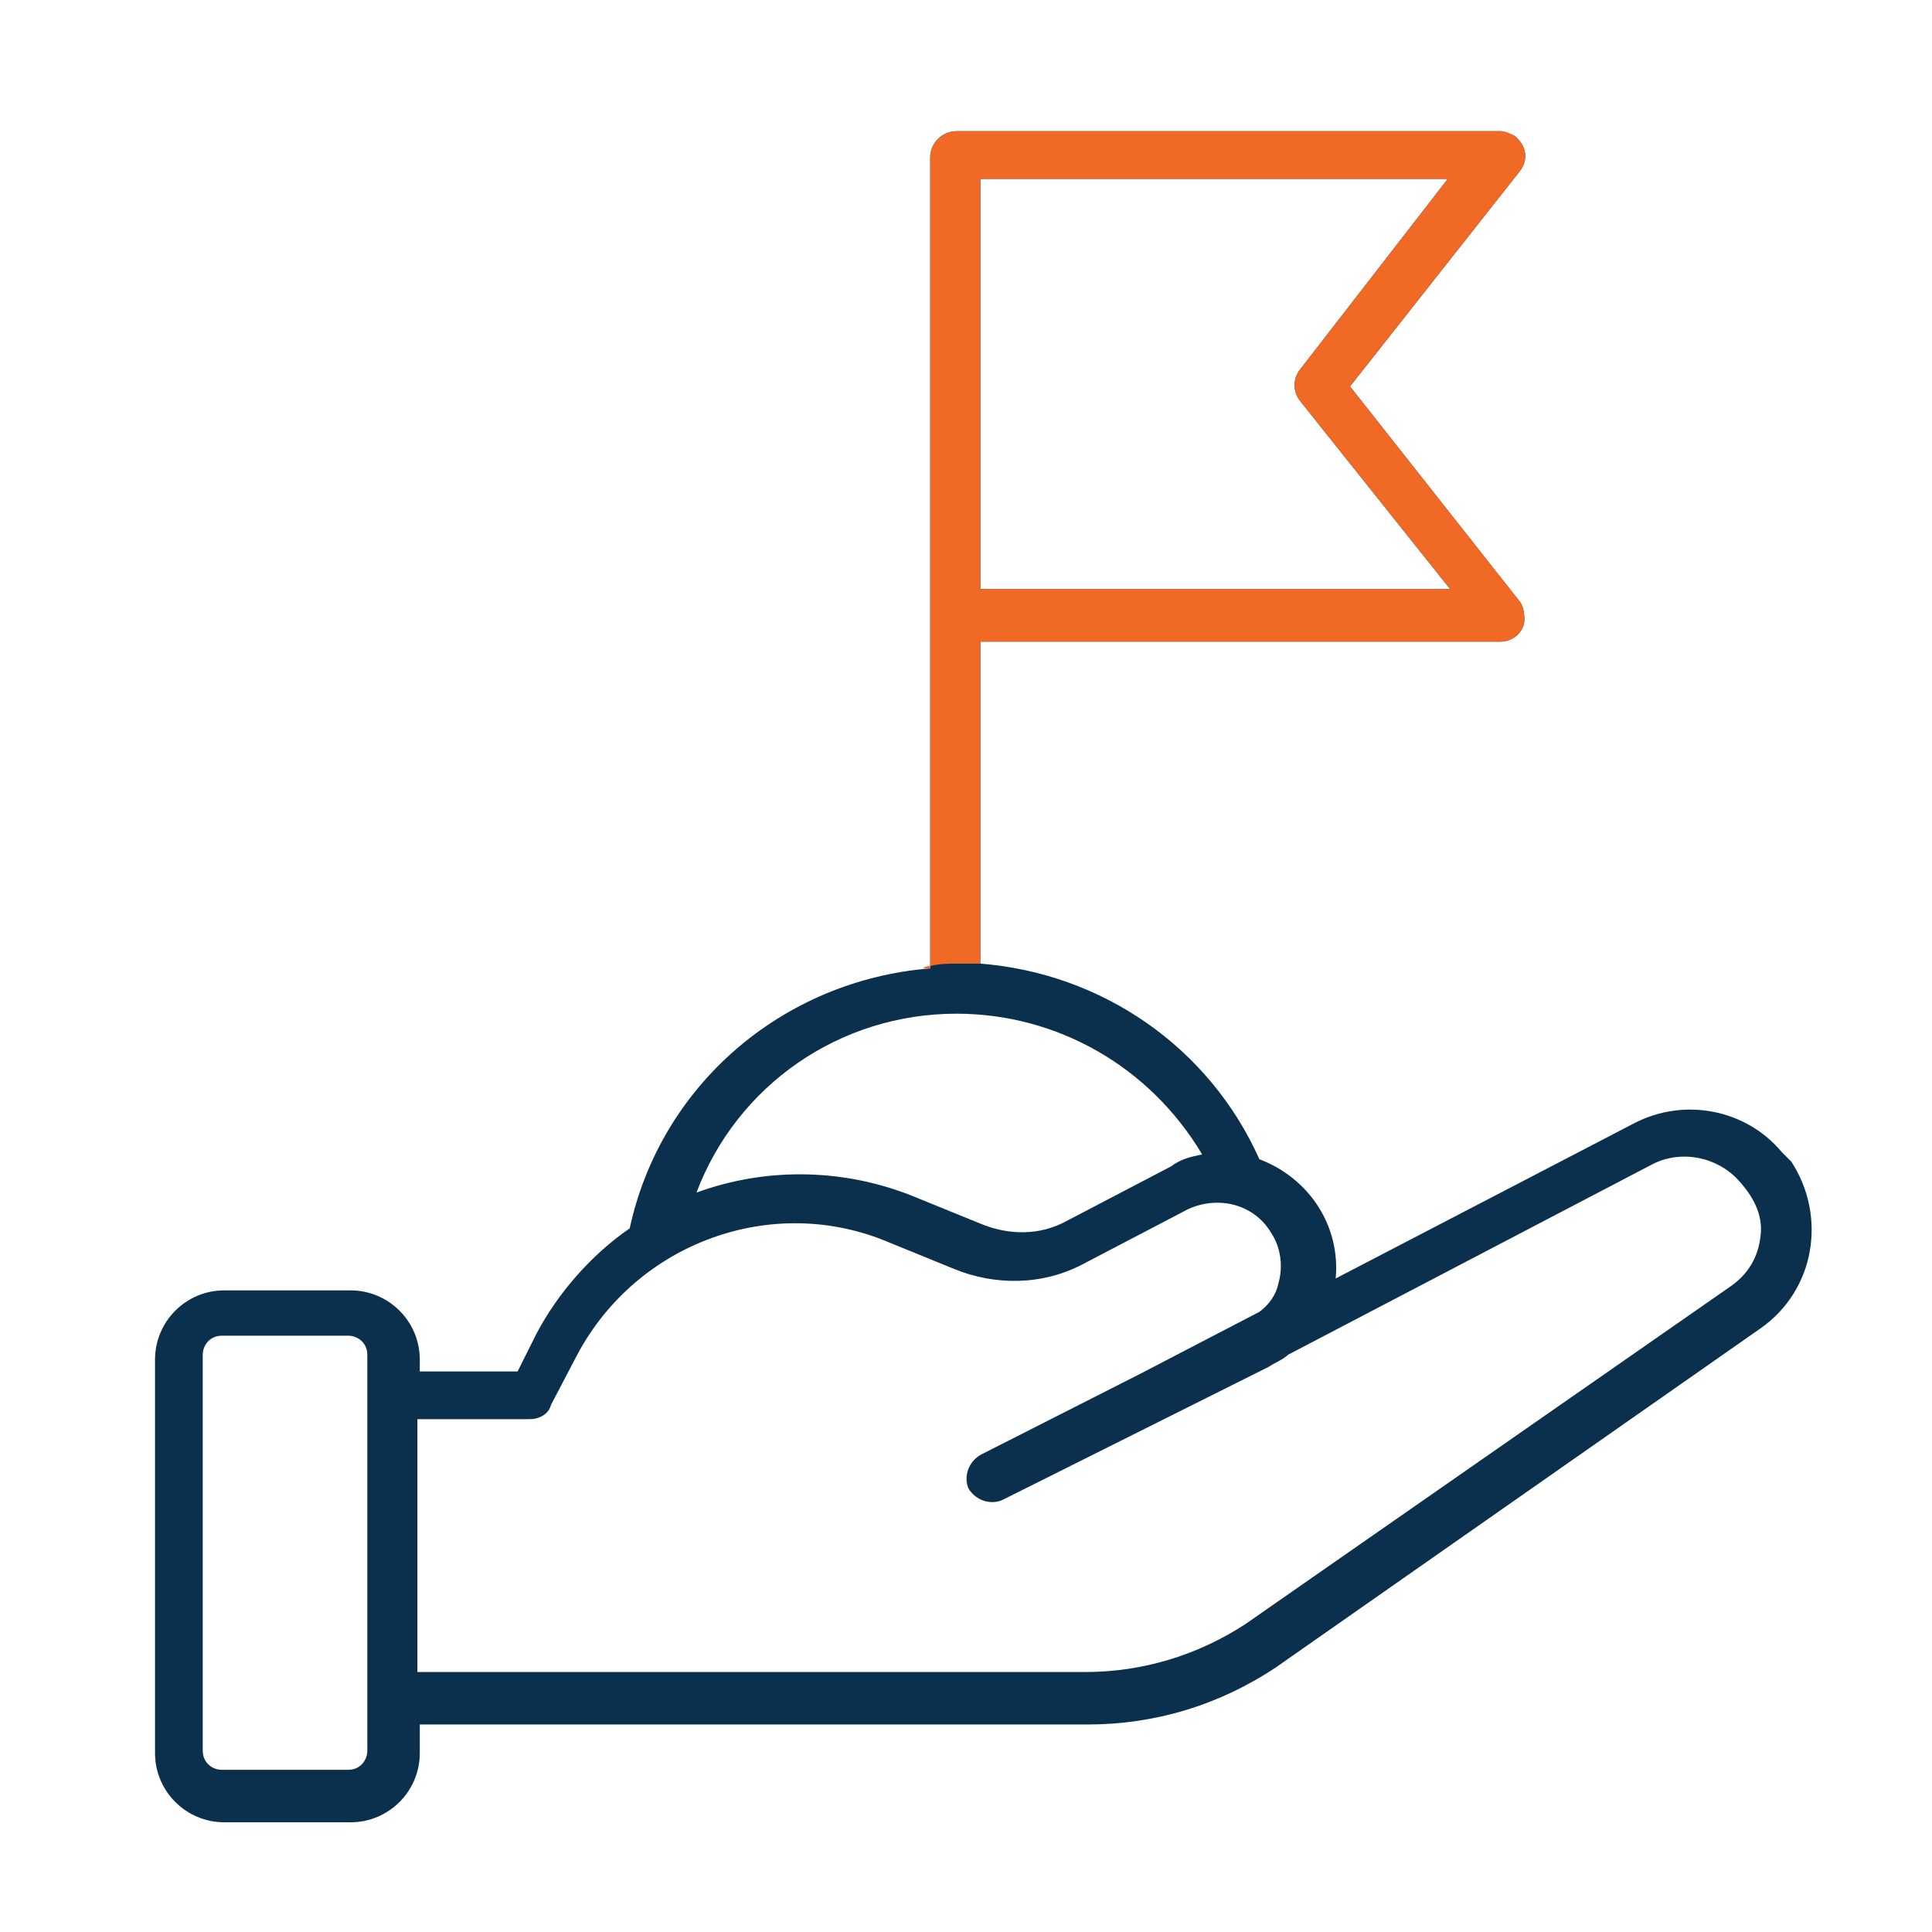 <svg version="1.2" xmlns="http://www.w3.org/2000/svg" viewBox="0 0 81 78" width="150" height="150"><style>.a{fill:#0a304d}.b{fill:#f16a25}</style><path fill-rule="evenodd" class="a" d="m75.1 47.2c1.5 2.3 1 5.4-1.3 7l-20.3 14.2c-2.4 1.6-5.1 2.4-7.9 2.4h-28v1.2c0 1.6-1.3 2.9-2.9 2.9h-5.3c-1.6 0-2.9-1.3-2.9-2.9v-16.5c0-1.6 1.3-2.9 2.9-2.9h5.3c1.6 0 2.9 1.3 2.9 2.9v0.5h4.1l0.8-1.6c0.9-1.7 2.3-3.3 3.9-4.4 1.3-6 6.4-10.4 12.6-10.9v-34c0-0.6 0.5-1.1 1.1-1.1h22.8c0.2 0 0.4 0.1 0.6 0.2 0.5 0.4 0.6 1 0.2 1.5l-7.1 9 7.1 9c0.1 0.1 0.2 0.4 0.2 0.6 0.1 0.6-0.4 1.1-1 1.1h-21.8v13.5c5.1 0.4 9.6 3.5 11.7 8.2 2.1 0.8 3.4 2.8 3.2 5l12.5-6.5c2.1-1.1 4.7-0.6 6.2 1.2 0.1 0.1 0.2 0.2 0.4 0.4zm-59.7 8.1c0-0.5-0.4-0.8-0.8-0.8h-5.3c-0.5 0-0.8 0.4-0.8 0.8v16.6c0 0.5 0.4 0.8 0.8 0.8h5.3c0.5 0 0.8-0.4 0.8-0.8zm45.3-49.3h-19.6v17.2h19.7l-6.3-7.9c-0.3-0.4-0.3-0.9 0-1.3zm-31.5 42.5c3-1.1 6.3-1 9.2 0.2l2.7 1.1c1.2 0.5 2.5 0.5 3.6-0.1l4.4-2.3c0.4-0.3 0.8-0.4 1.3-0.5-2.2-3.7-6.1-5.9-10.3-5.9-4.9 0-9.2 3-10.9 7.5zm43.7-0.5c-0.9-1-2.4-1.3-3.6-0.7l-15.3 8c-0.2 0.2-0.5 0.3-0.8 0.5l-11.2 5.6c-0.5 0.2-1.1 0-1.4-0.5-0.2-0.5 0-1.1 0.5-1.4l6.7-3.4 5-2.6c0.4-0.3 0.7-0.7 0.8-1.2 0.2-0.7 0.1-1.5-0.3-2.1-0.7-1.2-2.2-1.6-3.5-1l-4.4 2.3c-1.7 0.9-3.7 0.9-5.4 0.2l-2.7-1.1c-4.9-2.1-10.6 0-13.1 4.7l-1.1 2.1c-0.1 0.4-0.5 0.6-0.9 0.6h-4.7v10.6h28c2.4 0 4.7-0.7 6.7-2l20.4-14.2c0.7-0.5 1.1-1.2 1.2-2q0.2-1.2-0.9-2.4z"/><path fill-rule="evenodd" class="b" d="m39 39v-33.9c0-0.6 0.5-1.1 1.1-1.1h22.8c0.2 0 0.4 0.1 0.6 0.2 0.5 0.4 0.6 1 0.2 1.5l-7.1 9 7.1 9c0.1 0.1 0.2 0.4 0.2 0.6 0.1 0.6-0.4 1.1-1 1.1h-21.8v13.5q-0.4 0-0.9 0c-0.4 0-0.8 0-1.2 0.1zm0 0.1q-0.2 0-0.3 0 0.1-0.1 0.3-0.1zm2.1-15.9h19.7l-6.3-7.9c-0.3-0.4-0.3-0.9 0-1.3l6.2-8h-19.6z"/></svg>